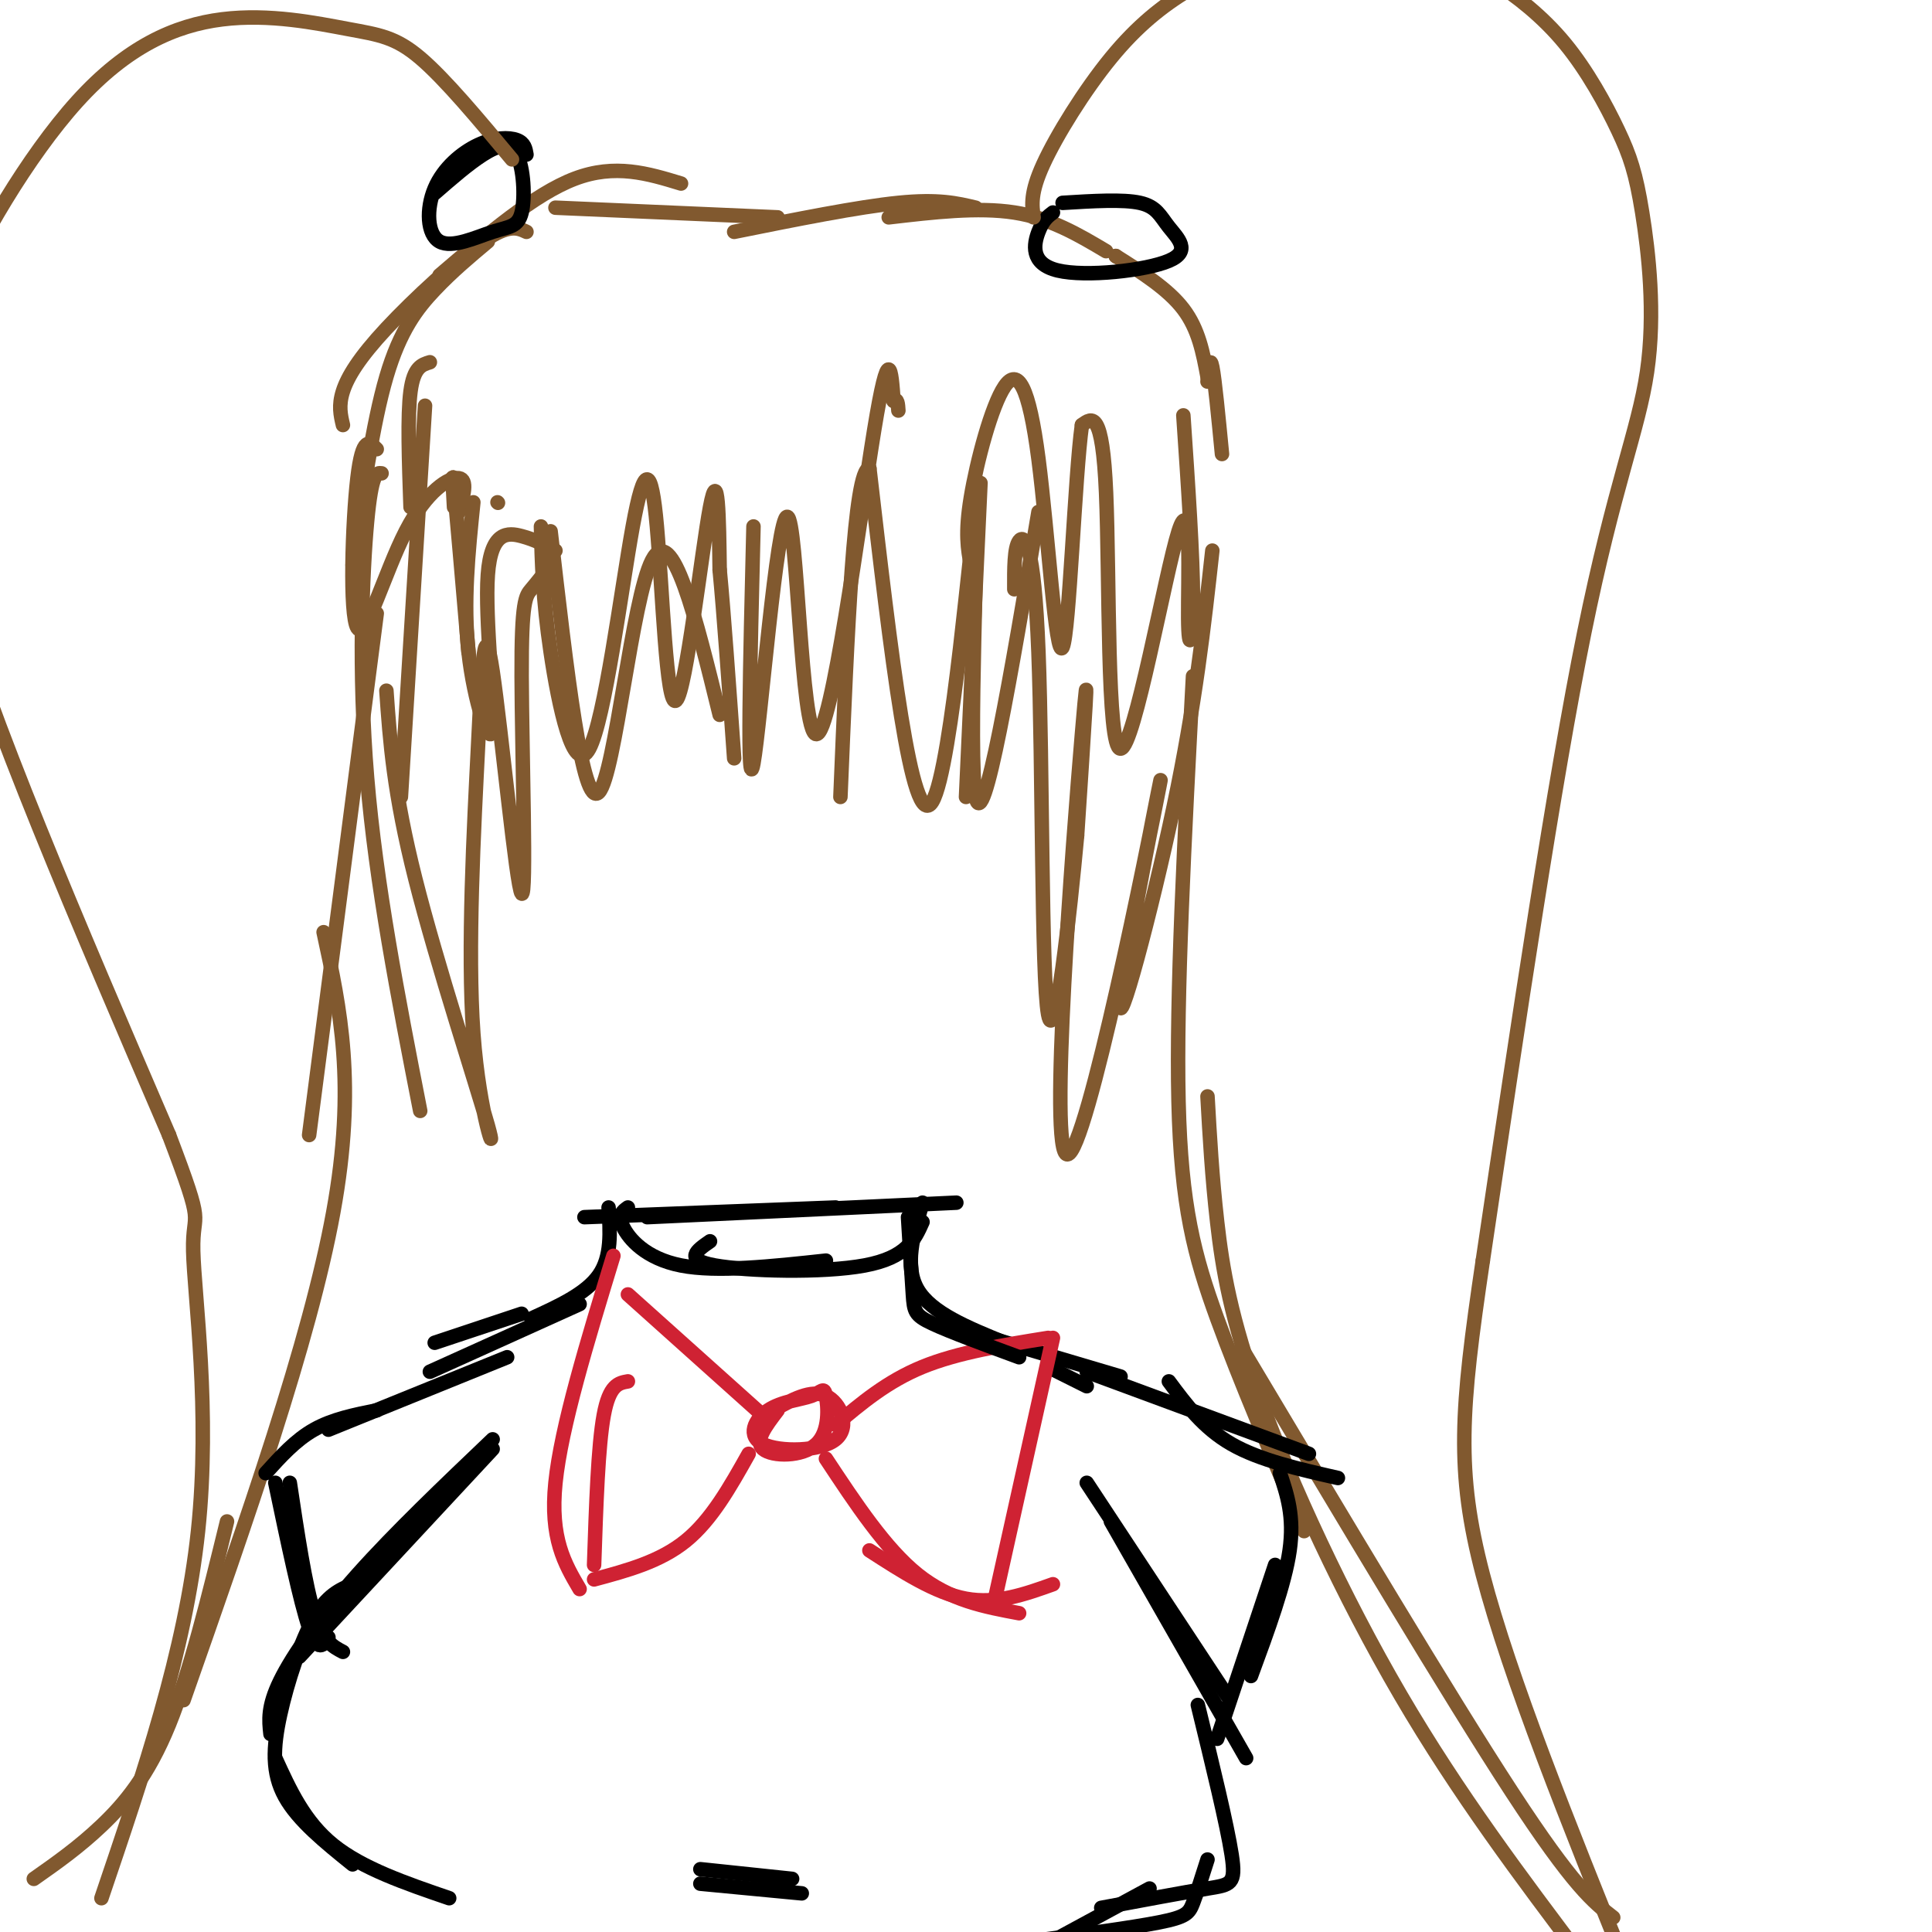 <svg viewBox='0 0 400 400' version='1.1' xmlns='http://www.w3.org/2000/svg' xmlns:xlink='http://www.w3.org/1999/xlink'><g fill='none' stroke='rgb(129,89,47)' stroke-width='3' stroke-linecap='round' stroke-linejoin='round'><path d='M161,45c0.000,0.000 -46.000,-2.000 -46,-2'/><path d='M141,38c-6.833,-2.083 -13.667,-4.167 -22,-1c-8.333,3.167 -18.167,11.583 -28,20'/><path d='M109,48c-1.810,-0.845 -3.619,-1.690 -9,2c-5.381,3.690 -14.333,11.917 -20,18c-5.667,6.083 -8.048,10.024 -9,13c-0.952,2.976 -0.476,4.988 0,7'/><path d='M89,75c-1.667,0.500 -3.333,1.000 -4,6c-0.667,5.000 -0.333,14.500 0,24'/><path d='M152,48c12.833,-2.583 25.667,-5.167 34,-6c8.333,-0.833 12.167,0.083 16,1'/><path d='M184,45c9.250,-1.083 18.500,-2.167 26,-1c7.500,1.167 13.250,4.583 19,8'/><path d='M231,53c0.000,0.000 0.100,0.100 0.1,0.1'/><path d='M231,53c5.417,3.417 10.833,6.833 14,11c3.167,4.167 4.083,9.083 5,14'/><path d='M250,79c0.250,-2.750 0.500,-5.500 1,-3c0.500,2.500 1.250,10.250 2,18'/><path d='M101,50c-3.689,3.089 -7.378,6.178 -11,10c-3.622,3.822 -7.178,8.378 -10,18c-2.822,9.622 -4.911,24.311 -7,39'/><path d='M78,93c-1.475,-1.482 -2.951,-2.963 -4,6c-1.049,8.963 -1.673,28.372 0,31c1.673,2.628 5.643,-11.523 10,-20c4.357,-8.477 9.102,-11.279 11,-11c1.898,0.279 0.949,3.640 0,7'/><path d='M94,105c-0.250,-4.500 -0.500,-9.000 0,-4c0.500,5.000 1.750,19.500 3,34'/><path d='M98,104c-1.064,10.389 -2.128,20.778 -1,31c1.128,10.222 4.447,20.276 5,16c0.553,-4.276 -1.659,-22.882 -1,-32c0.659,-9.118 4.188,-8.748 7,-8c2.812,0.748 4.906,1.874 7,3'/><path d='M245,86c0.991,14.589 1.982,29.178 2,38c0.018,8.822 -0.937,11.878 -1,4c-0.063,-7.878 0.767,-26.689 -2,-18c-2.767,8.689 -9.129,44.878 -12,45c-2.871,0.122 -2.249,-35.822 -3,-53c-0.751,-17.178 -2.876,-15.589 -5,-14'/><path d='M224,88c-1.460,10.290 -2.609,43.014 -4,46c-1.391,2.986 -3.022,-23.767 -5,-39c-1.978,-15.233 -4.302,-18.947 -7,-15c-2.698,3.947 -5.771,15.556 -7,23c-1.229,7.444 -0.615,10.722 0,14'/><path d='M103,104c0.000,0.000 0.100,0.100 0.1,0.1'/><path d='M88,84c0.000,0.000 -5.000,81.000 -5,81'/><path d='M79,98c-1.022,-0.133 -2.044,-0.267 -3,10c-0.956,10.267 -1.844,30.933 0,53c1.844,22.067 6.422,45.533 11,69'/><path d='M80,143c0.741,10.553 1.482,21.106 6,39c4.518,17.894 12.813,43.128 15,51c2.187,7.872 -1.734,-1.619 -3,-19c-1.266,-17.381 0.124,-42.650 1,-60c0.876,-17.350 1.237,-26.779 3,-15c1.763,11.779 4.926,44.765 6,46c1.074,1.235 0.058,-29.283 0,-45c-0.058,-15.717 0.840,-16.633 2,-18c1.160,-1.367 2.580,-3.183 4,-5'/><path d='M251,114c-1.732,15.724 -3.463,31.447 -8,53c-4.537,21.553 -11.879,48.935 -11,40c0.879,-8.935 9.978,-54.189 8,-44c-1.978,10.189 -15.032,75.820 -19,76c-3.968,0.180 1.152,-65.091 3,-87c1.848,-21.909 0.424,-0.454 -1,21'/><path d='M223,173c-1.453,15.775 -4.585,44.713 -6,37c-1.415,-7.713 -1.112,-52.077 -2,-75c-0.888,-22.923 -2.968,-24.407 -4,-23c-1.032,1.407 -1.016,5.703 -1,10'/><path d='M112,109c0.177,7.431 0.353,14.862 2,26c1.647,11.138 4.763,25.985 8,20c3.237,-5.985 6.594,-32.800 9,-46c2.406,-13.200 3.861,-12.786 5,0c1.139,12.786 1.960,37.942 4,36c2.040,-1.942 5.297,-30.984 7,-40c1.703,-9.016 1.851,1.992 2,13'/><path d='M149,118c0.833,8.667 1.917,23.833 3,39'/><path d='M156,109c-0.700,28.341 -1.400,56.683 0,49c1.400,-7.683 4.901,-51.389 7,-51c2.099,0.389 2.796,44.874 6,45c3.204,0.126 8.915,-44.107 12,-63c3.085,-18.893 3.542,-12.447 4,-6'/><path d='M185,83c0.833,-0.667 0.917,0.667 1,2'/><path d='M203,100c0.000,0.000 -3.000,65.000 -3,65'/><path d='M215,106c-5.685,33.661 -11.369,67.321 -13,59c-1.631,-8.321 0.792,-58.625 0,-58c-0.792,0.625 -4.798,52.179 -9,59c-4.202,6.821 -8.601,-31.089 -13,-69'/><path d='M180,97c-3.167,-0.167 -4.583,33.917 -6,68'/><path d='M114,110c3.311,28.844 6.622,57.689 10,54c3.378,-3.689 6.822,-39.911 11,-48c4.178,-8.089 9.089,11.956 14,32'/></g>
<g fill='none' stroke='rgb(0,0,0)' stroke-width='3' stroke-linecap='round' stroke-linejoin='round'><path d='M90,40c3.491,-3.040 6.981,-6.080 10,-8c3.019,-1.920 5.566,-2.719 7,0c1.434,2.719 1.756,8.956 1,12c-0.756,3.044 -2.588,2.894 -6,4c-3.412,1.106 -8.403,3.468 -11,2c-2.597,-1.468 -2.799,-6.765 -1,-11c1.799,-4.235 5.600,-7.410 9,-9c3.400,-1.590 6.400,-1.597 8,-1c1.600,0.597 1.800,1.799 2,3'/><path d='M220,42c6.260,-0.385 12.520,-0.771 16,0c3.480,0.771 4.181,2.698 6,5c1.819,2.302 4.756,4.978 0,7c-4.756,2.022 -17.203,3.391 -23,2c-5.797,-1.391 -4.942,-5.540 -4,-8c0.942,-2.460 1.971,-3.230 3,-4'/></g>
<g fill='none' stroke='rgb(129,89,47)' stroke-width='3' stroke-linecap='round' stroke-linejoin='round'><path d='M106,33c-6.930,-8.316 -13.861,-16.632 -19,-21c-5.139,-4.368 -8.487,-4.787 -15,-6c-6.513,-1.213 -16.192,-3.222 -26,-2c-9.808,1.222 -19.747,5.673 -30,17c-10.253,11.327 -20.820,29.531 -25,40c-4.180,10.469 -1.971,13.203 -3,19c-1.029,5.797 -5.294,14.656 2,41c7.294,26.344 26.147,70.172 45,114'/><path d='M35,235c7.798,20.524 4.792,14.833 5,24c0.208,9.167 3.631,33.190 1,58c-2.631,24.810 -11.315,50.405 -20,76'/><path d='M78,127c0.000,0.000 -14.000,108.000 -14,108'/><path d='M67,193c3.417,15.750 6.833,31.500 2,58c-4.833,26.500 -17.917,63.750 -31,101'/><path d='M47,315c-3.822,15.644 -7.644,31.289 -12,42c-4.356,10.711 -9.244,16.489 -14,21c-4.756,4.511 -9.378,7.756 -14,11'/><path d='M214,45c-0.358,-2.530 -0.717,-5.060 2,-11c2.717,-5.940 8.508,-15.291 14,-22c5.492,-6.709 10.684,-10.777 16,-14c5.316,-3.223 10.757,-5.602 19,-7c8.243,-1.398 19.288,-1.816 27,-1c7.712,0.816 12.089,2.864 17,6c4.911,3.136 10.355,7.359 15,13c4.645,5.641 8.490,12.699 11,18c2.510,5.301 3.683,8.843 5,17c1.317,8.157 2.778,20.927 1,33c-1.778,12.073 -6.794,23.449 -13,54c-6.206,30.551 -13.603,80.275 -21,130'/><path d='M307,261c-4.600,31.022 -5.600,43.578 0,65c5.600,21.422 17.800,51.711 30,82'/><path d='M247,140c-1.756,33.133 -3.511,66.267 -3,88c0.511,21.733 3.289,32.067 8,45c4.711,12.933 11.356,28.467 18,44'/><path d='M250,227c0.464,8.292 0.929,16.583 2,26c1.071,9.417 2.750,19.958 9,37c6.250,17.042 17.071,40.583 29,61c11.929,20.417 24.964,37.708 38,55'/><path d='M257,279c21.583,36.167 43.167,72.333 56,92c12.833,19.667 16.917,22.833 21,26'/></g>
<g fill='none' stroke='rgb(0,0,0)' stroke-width='3' stroke-linecap='round' stroke-linejoin='round'><path d='M126,250c0.333,5.083 0.667,10.167 -2,14c-2.667,3.833 -8.333,6.417 -14,9'/><path d='M191,249c-1.917,6.583 -3.833,13.167 -1,18c2.833,4.833 10.417,7.917 18,11'/><path d='M120,270c0.000,0.000 -31.000,14.000 -31,14'/><path d='M108,272c0.000,0.000 -18.000,6.000 -18,6'/><path d='M205,277c0.000,0.000 27.000,8.000 27,8'/><path d='M217,283c0.000,0.000 8.000,4.000 8,4'/><path d='M102,300c0.000,0.000 -40.000,43.000 -40,43'/><path d='M102,298c-10.089,9.622 -20.178,19.244 -28,28c-7.822,8.756 -13.378,16.644 -16,22c-2.622,5.356 -2.311,8.178 -2,11'/><path d='M73,328c-2.643,1.119 -5.286,2.238 -8,7c-2.714,4.762 -5.500,13.167 -7,20c-1.500,6.833 -1.714,12.095 1,17c2.714,4.905 8.357,9.452 14,14'/><path d='M57,364c3.000,6.583 6.000,13.167 12,18c6.000,4.833 15.000,7.917 24,11'/><path d='M225,307c0.000,0.000 29.000,44.000 29,44'/><path d='M230,315c0.000,0.000 28.000,49.000 28,49'/><path d='M248,353c3.022,12.400 6.044,24.800 7,31c0.956,6.200 -0.156,6.200 -5,7c-4.844,0.800 -13.422,2.400 -22,4'/><path d='M250,385c-1.089,3.444 -2.178,6.889 -3,9c-0.822,2.111 -1.378,2.889 -7,4c-5.622,1.111 -16.311,2.556 -27,4'/><path d='M238,391c0.000,0.000 -24.000,13.000 -24,13'/><path d='M145,390c0.000,0.000 21.000,2.000 21,2'/><path d='M145,387c0.000,0.000 19.000,2.000 19,2'/><path d='M225,284c0.000,0.000 46.000,17.000 46,17'/><path d='M242,286c3.583,4.833 7.167,9.667 13,13c5.833,3.333 13.917,5.167 22,7'/><path d='M265,305c1.500,4.500 3.000,9.000 2,16c-1.000,7.000 -4.500,16.500 -8,26'/><path d='M264,324c0.000,0.000 -12.000,36.000 -12,36'/><path d='M105,281c0.000,0.000 -37.000,15.000 -37,15'/><path d='M78,292c-4.583,0.917 -9.167,1.833 -13,4c-3.833,2.167 -6.917,5.583 -10,9'/><path d='M57,307c2.583,12.333 5.167,24.667 7,30c1.833,5.333 2.917,3.667 4,2'/><path d='M60,307c1.583,10.583 3.167,21.167 5,27c1.833,5.833 3.917,6.917 6,8'/></g>
<g fill='none' stroke='rgb(207,34,51)' stroke-width='3' stroke-linecap='round' stroke-linejoin='round'><path d='M160,292c3.977,-2.205 7.955,-4.410 11,-3c3.045,1.410 5.158,6.435 2,9c-3.158,2.565 -11.588,2.670 -15,1c-3.412,-1.670 -1.805,-5.114 1,-7c2.805,-1.886 6.807,-2.212 9,-3c2.193,-0.788 2.578,-2.036 3,0c0.422,2.036 0.883,7.356 -2,10c-2.883,2.644 -9.109,2.613 -11,1c-1.891,-1.613 0.555,-4.806 3,-8'/><path d='M173,295c5.333,-4.500 10.667,-9.000 18,-12c7.333,-3.000 16.667,-4.500 26,-6'/><path d='M171,302c6.167,9.333 12.333,18.667 19,24c6.667,5.333 13.833,6.667 21,8'/><path d='M180,321c6.833,4.417 13.667,8.833 20,10c6.333,1.167 12.167,-0.917 18,-3'/><path d='M218,277c0.000,0.000 -12.000,54.000 -12,54'/><path d='M159,294c0.000,0.000 -29.000,-26.000 -29,-26'/><path d='M155,301c-3.833,6.833 -7.667,13.667 -13,18c-5.333,4.333 -12.167,6.167 -19,8'/><path d='M127,260c-5.417,17.750 -10.833,35.500 -12,47c-1.167,11.500 1.917,16.750 5,22'/><path d='M130,286c-1.917,0.333 -3.833,0.667 -5,7c-1.167,6.333 -1.583,18.667 -2,31'/></g>
<g fill='none' stroke='rgb(0,0,0)' stroke-width='3' stroke-linecap='round' stroke-linejoin='round'><path d='M130,250c-1.089,0.778 -2.178,1.556 -1,4c1.178,2.444 4.622,6.556 12,8c7.378,1.444 18.689,0.222 30,-1'/><path d='M147,257c-2.756,1.911 -5.511,3.822 1,5c6.511,1.178 22.289,1.622 31,0c8.711,-1.622 10.356,-5.311 12,-9'/><path d='M198,249c0.000,0.000 -64.000,3.000 -64,3'/><path d='M173,250c0.000,0.000 -52.000,2.000 -52,2'/><path d='M188,252c0.378,6.244 0.756,12.489 1,16c0.244,3.511 0.356,4.289 4,6c3.644,1.711 10.822,4.356 18,7'/></g>
</svg>
